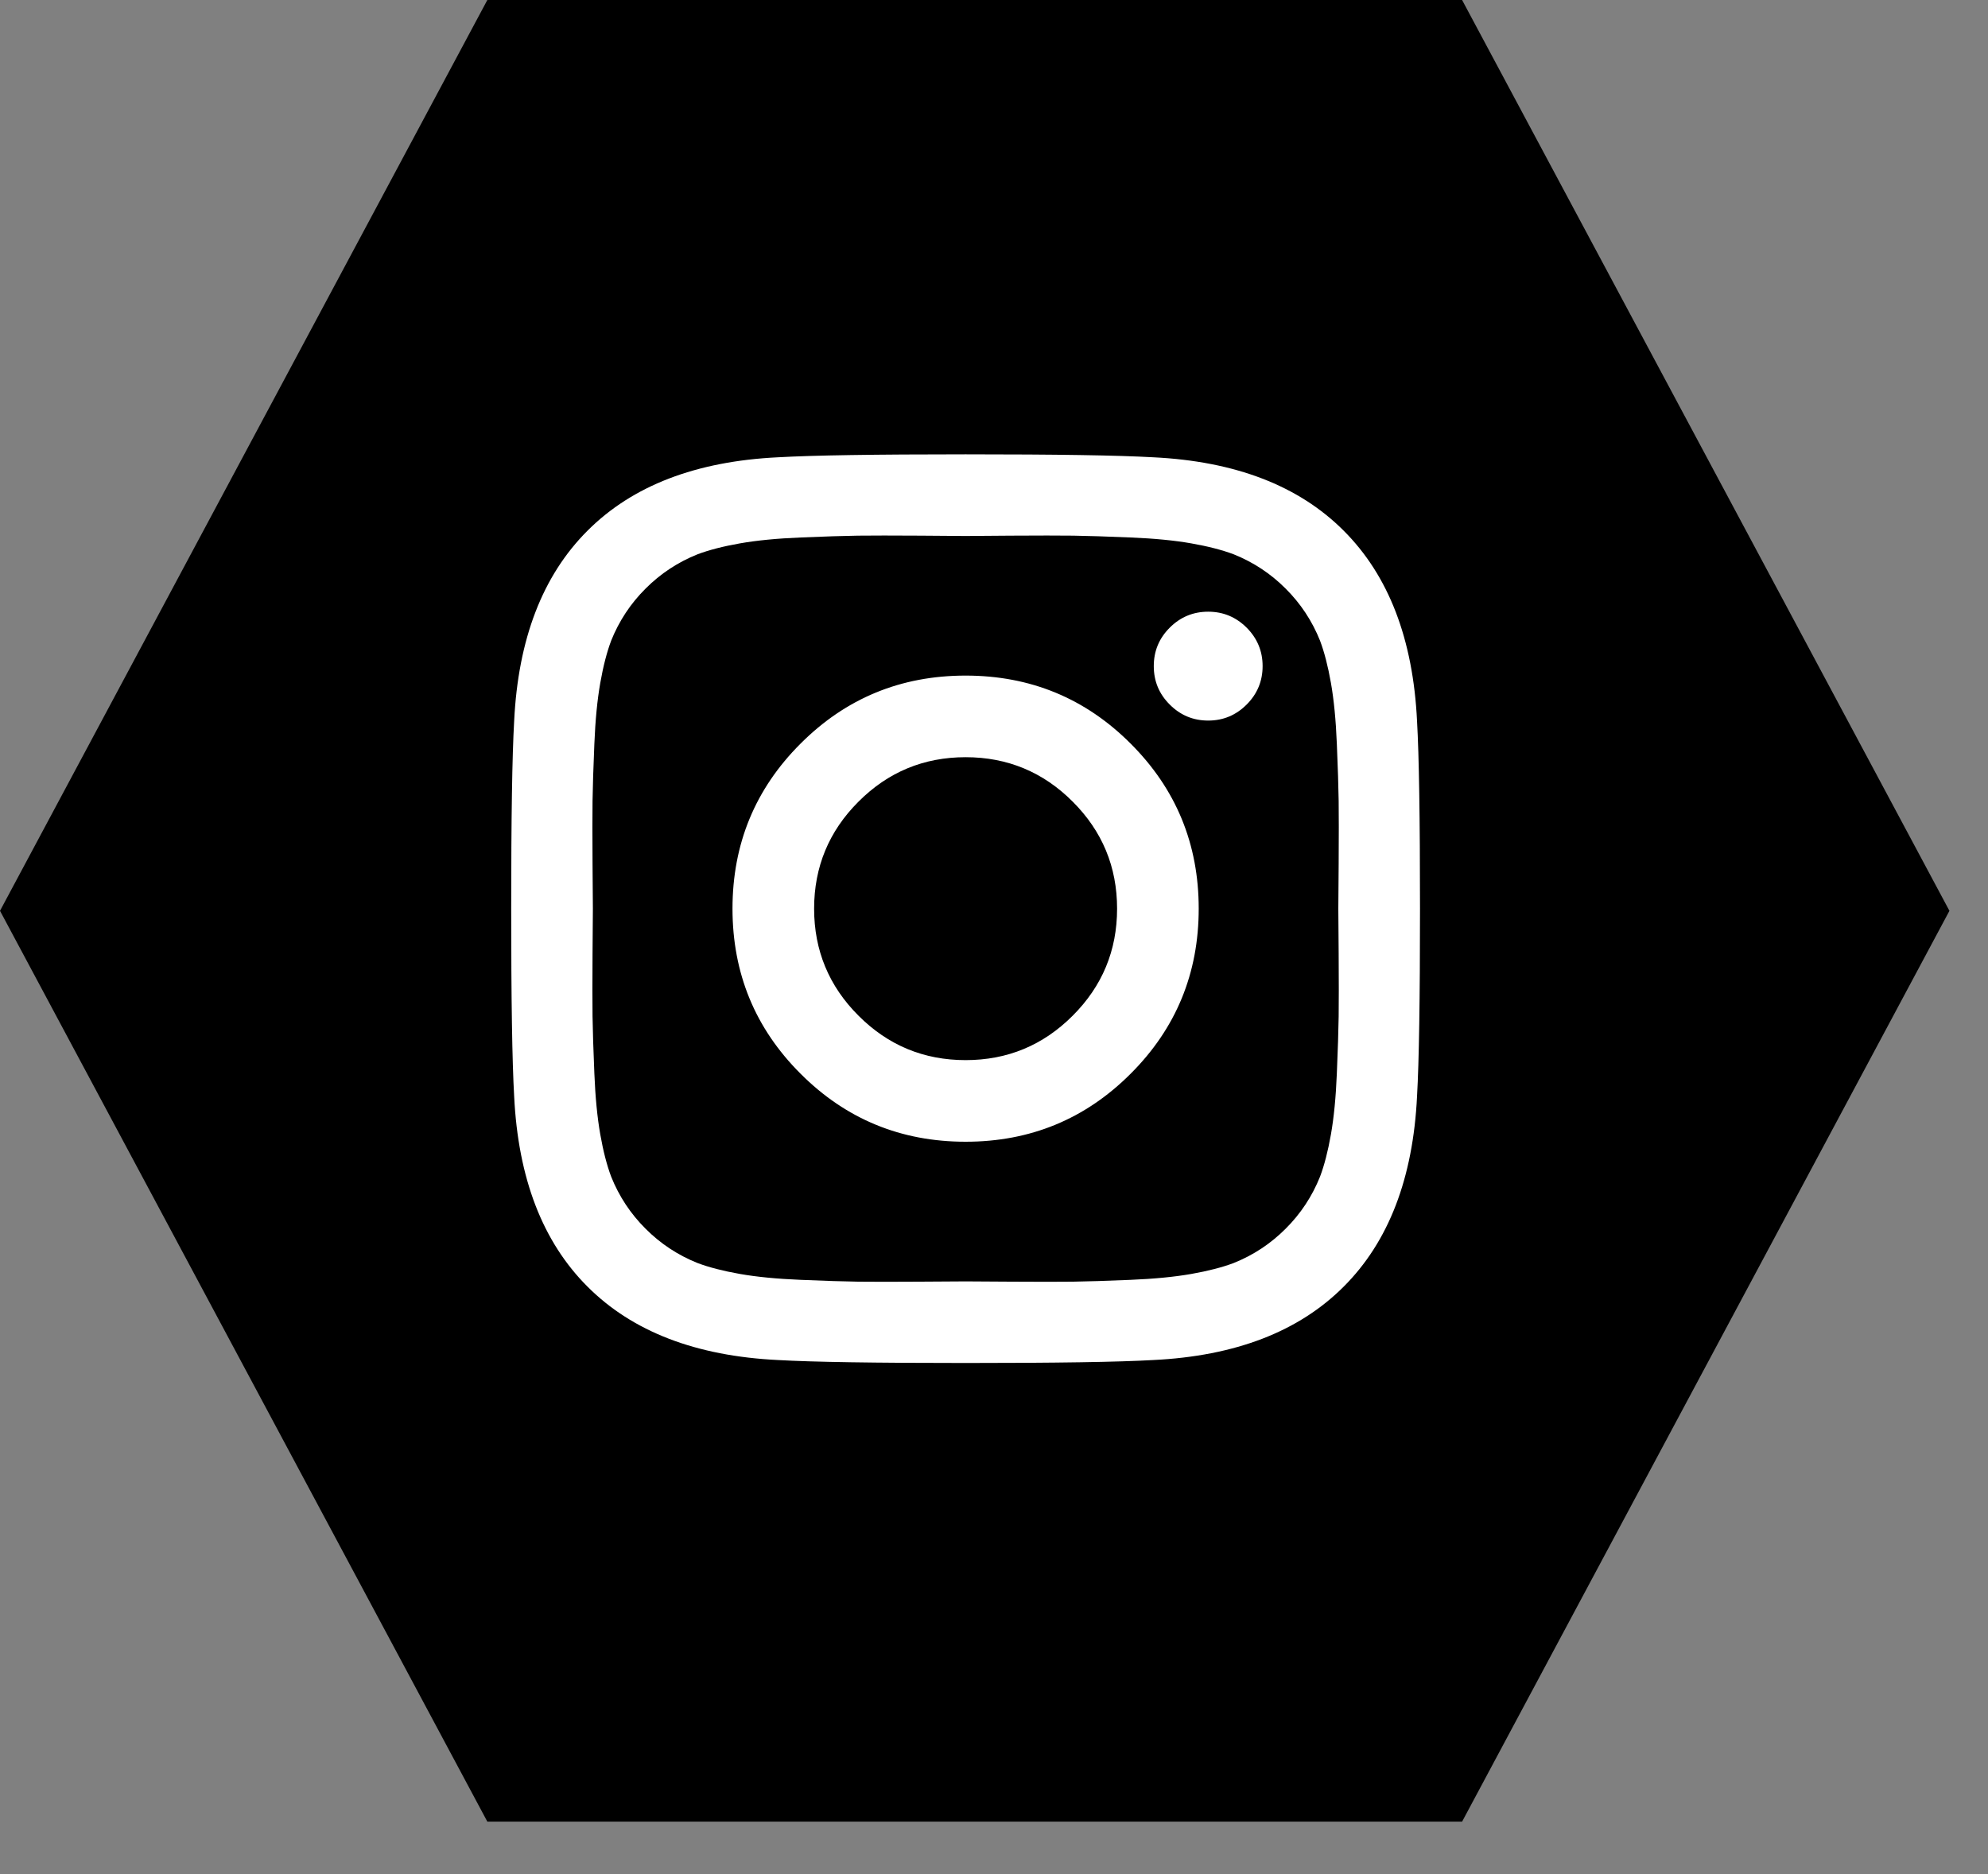 <?xml version="1.0" encoding="UTF-8"?>
<svg width="35px" height="33px" viewBox="0 0 35 33" version="1.1" xmlns="http://www.w3.org/2000/svg" xmlns:xlink="http://www.w3.org/1999/xlink">
    <rect x="0" y="0" width="35" height="33" fill="#808080" stroke="none"/>
    <!-- Generator: Sketch 46.2 (44496) - http://www.bohemiancoding.com/sketch -->
    <title>icon-instagram-black</title>
    <desc>Created with Sketch.</desc>
    <defs></defs>
    <g id="Page-1" stroke="none" stroke-width="1" fill="none" fill-rule="evenodd">
        <g id="icon-instagram-black">
            <g id="Icon-BG" fill="#000000">
                <polygon points="25.741 0 8.58 0 0 16.038 8.58 32.076 25.741 32.076 34.321 16.038"></polygon>
            </g>
            <g id="instagram" transform="translate(9, 8)" fill-rule="nonzero" fill="#FFFFFF">
                <path d="M10.667,8 C10.667,7.264 10.406,6.635 9.885,6.115 C9.365,5.594 8.736,5.333 8,5.333 C7.264,5.333 6.635,5.594 6.115,6.115 C5.594,6.635 5.333,7.264 5.333,8 C5.333,8.736 5.594,9.365 6.115,9.885 C6.635,10.406 7.264,10.667 8,10.667 C8.736,10.667 9.365,10.406 9.885,9.885 C10.406,9.365 10.667,8.736 10.667,8 Z M12.104,8 C12.104,9.139 11.705,10.108 10.906,10.906 C10.108,11.705 9.139,12.104 8,12.104 C6.861,12.104 5.892,11.705 5.094,10.906 C4.295,10.108 3.896,9.139 3.896,8 C3.896,6.861 4.295,5.892 5.094,5.094 C5.892,4.295 6.861,3.896 8,3.896 C9.139,3.896 10.108,4.295 10.906,5.094 C11.705,5.892 12.104,6.861 12.104,8 Z M13.229,3.729 C13.229,3.993 13.135,4.219 12.948,4.406 C12.76,4.594 12.535,4.688 12.271,4.688 C12.007,4.688 11.781,4.594 11.594,4.406 C11.406,4.219 11.313,3.993 11.313,3.729 C11.313,3.465 11.406,3.24 11.594,3.052 C11.781,2.865 12.007,2.771 12.271,2.771 C12.535,2.771 12.76,2.865 12.948,3.052 C13.135,3.24 13.229,3.465 13.229,3.729 Z M8,1.438 C7.951,1.438 7.686,1.436 7.203,1.432 C6.72,1.429 6.354,1.429 6.104,1.432 C5.854,1.436 5.519,1.446 5.099,1.464 C4.679,1.481 4.321,1.516 4.026,1.568 C3.731,1.62 3.483,1.684 3.281,1.76 C2.934,1.899 2.628,2.101 2.365,2.365 C2.101,2.628 1.899,2.934 1.76,3.281 C1.684,3.483 1.62,3.731 1.568,4.026 C1.516,4.321 1.481,4.679 1.464,5.099 C1.446,5.519 1.436,5.854 1.432,6.104 C1.429,6.354 1.429,6.72 1.432,7.203 C1.436,7.686 1.438,7.951 1.438,8 C1.438,8.049 1.436,8.314 1.432,8.797 C1.429,9.28 1.429,9.646 1.432,9.896 C1.436,10.146 1.446,10.481 1.464,10.901 C1.481,11.321 1.516,11.679 1.568,11.974 C1.62,12.269 1.684,12.517 1.76,12.719 C1.899,13.066 2.101,13.372 2.365,13.635 C2.628,13.899 2.934,14.101 3.281,14.24 C3.483,14.316 3.731,14.38 4.026,14.432 C4.321,14.484 4.679,14.519 5.099,14.536 C5.519,14.554 5.854,14.564 6.104,14.568 C6.354,14.571 6.72,14.571 7.203,14.568 C7.686,14.564 7.951,14.563 8,14.563 C8.049,14.563 8.314,14.564 8.797,14.568 C9.28,14.571 9.646,14.571 9.896,14.568 C10.146,14.564 10.481,14.554 10.901,14.536 C11.321,14.519 11.679,14.484 11.974,14.432 C12.269,14.38 12.517,14.316 12.719,14.24 C13.066,14.101 13.372,13.899 13.635,13.635 C13.899,13.372 14.101,13.066 14.24,12.719 C14.316,12.517 14.38,12.269 14.432,11.974 C14.484,11.679 14.519,11.321 14.536,10.901 C14.554,10.481 14.564,10.146 14.568,9.896 C14.571,9.646 14.571,9.28 14.568,8.797 C14.564,8.314 14.562,8.049 14.562,8 C14.562,7.951 14.564,7.686 14.568,7.203 C14.571,6.72 14.571,6.354 14.568,6.104 C14.564,5.854 14.554,5.519 14.536,5.099 C14.519,4.679 14.484,4.321 14.432,4.026 C14.38,3.731 14.316,3.483 14.24,3.281 C14.101,2.934 13.899,2.628 13.635,2.365 C13.372,2.101 13.066,1.899 12.719,1.76 C12.517,1.684 12.269,1.62 11.974,1.568 C11.679,1.516 11.321,1.481 10.901,1.464 C10.481,1.446 10.146,1.436 9.896,1.432 C9.646,1.429 9.28,1.429 8.797,1.432 C8.314,1.436 8.049,1.438 8,1.438 Z M16,8 C16,9.59 15.983,10.691 15.948,11.302 C15.878,12.747 15.448,13.865 14.656,14.656 C13.865,15.448 12.747,15.878 11.302,15.948 C10.691,15.983 9.59,16 8,16 C6.41,16 5.309,15.983 4.698,15.948 C3.253,15.878 2.135,15.448 1.344,14.656 C0.552,13.865 0.122,12.747 0.052,11.302 C0.017,10.691 0,9.59 0,8 C0,6.41 0.017,5.309 0.052,4.698 C0.122,3.253 0.552,2.135 1.344,1.344 C2.135,0.552 3.253,0.122 4.698,0.052 C5.309,0.017 6.41,0 8,0 C9.59,0 10.691,0.017 11.302,0.052 C12.747,0.122 13.865,0.552 14.656,1.344 C15.448,2.135 15.878,3.253 15.948,4.698 C15.983,5.309 16,6.41 16,8 Z" id="Shape"></path>
            </g>
        </g>
    </g>
</svg>